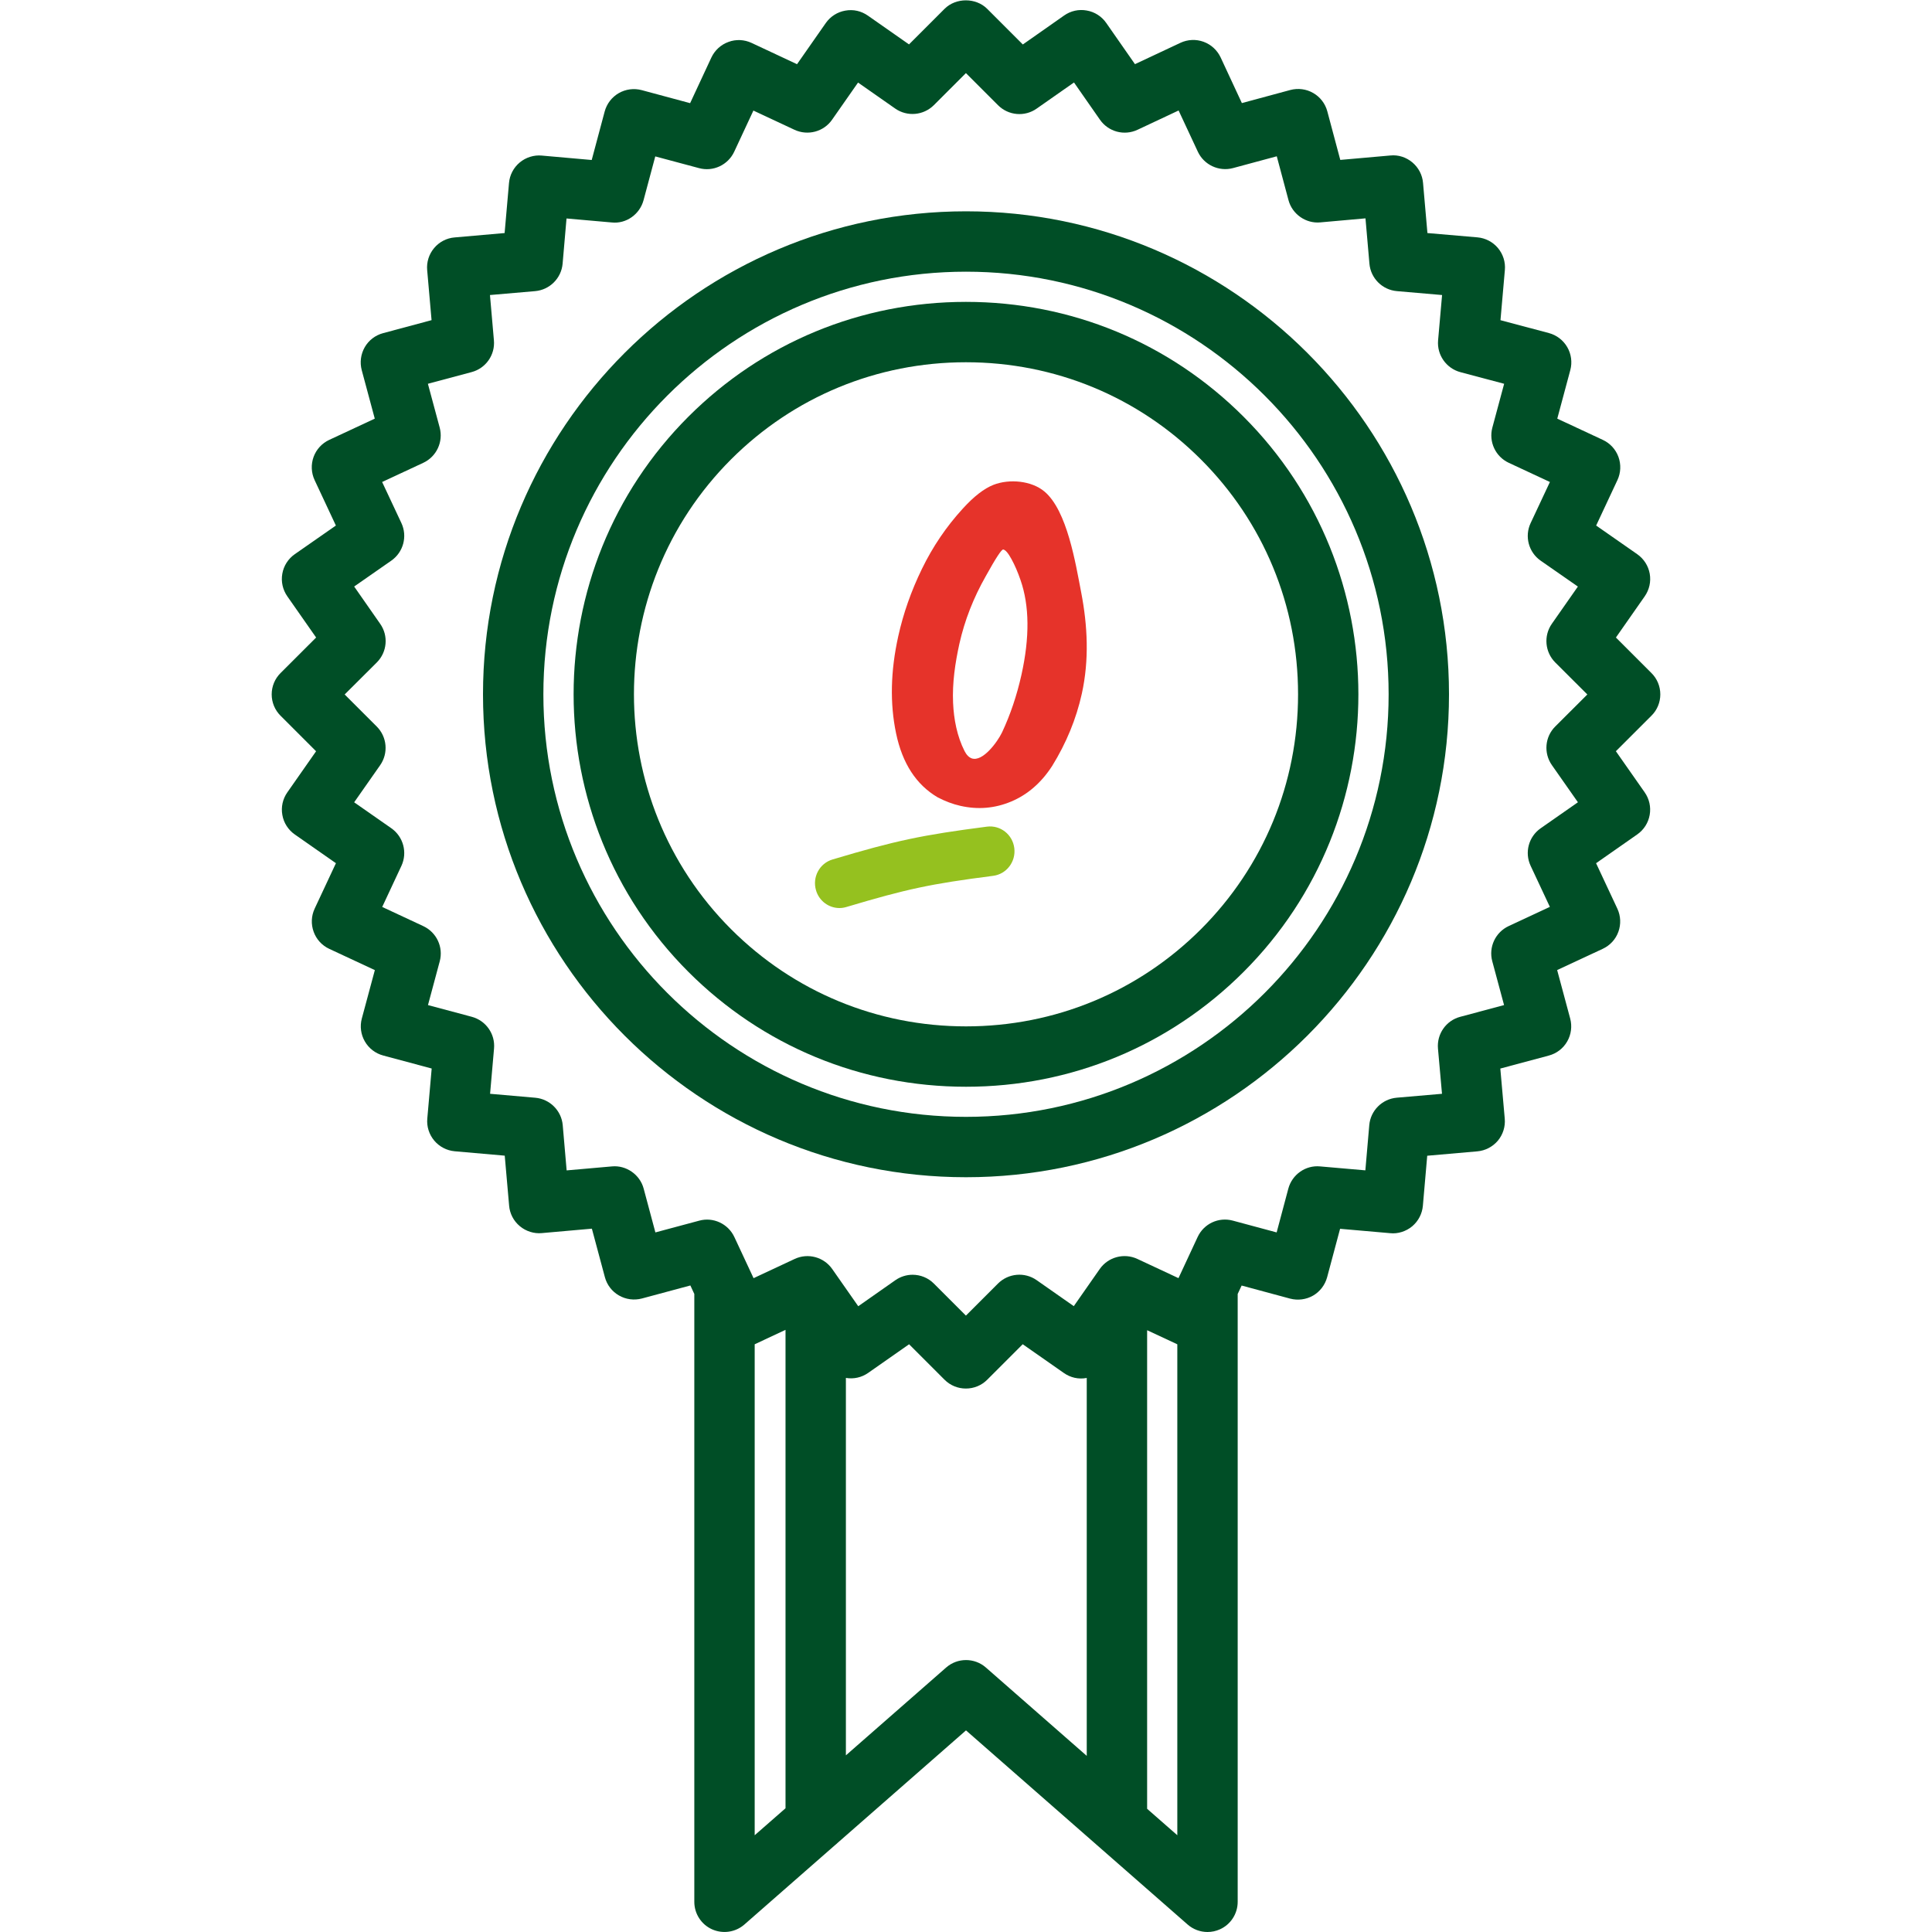 <svg xmlns="http://www.w3.org/2000/svg" fill="none" viewBox="0 0 48 48" height="48" width="48">
<g clip-path="url(#clip0_2270_4878)">
<path fill="#004E26" d="M41.25 17.252C41.25 17.052 41.171 16.861 41.029 16.721L40.147 15.839L40.863 14.815C40.977 14.651 41.022 14.45 40.987 14.253C40.952 14.057 40.84 13.883 40.677 13.769L39.656 13.057L40.185 11.927C40.269 11.746 40.278 11.54 40.21 11.352C40.142 11.165 40.003 11.013 39.822 10.929L38.69 10.401L39.014 9.194C39.065 9.002 39.038 8.797 38.938 8.624C38.838 8.452 38.674 8.326 38.482 8.275L37.279 7.955L37.388 6.709C37.406 6.511 37.343 6.314 37.216 6.162C37.088 6.01 36.904 5.914 36.706 5.897L35.464 5.79L35.355 4.545C35.339 4.347 35.242 4.163 35.09 4.035C34.937 3.907 34.741 3.842 34.542 3.863L33.299 3.973L32.977 2.767C32.926 2.575 32.8 2.41 32.627 2.311C32.455 2.211 32.248 2.185 32.057 2.236L30.854 2.561L30.326 1.426C30.241 1.246 30.089 1.106 29.902 1.038C29.715 0.97 29.509 0.979 29.327 1.064L28.198 1.594L27.484 0.57C27.37 0.406 27.196 0.295 26.999 0.261C26.801 0.225 26.602 0.27 26.438 0.385L25.412 1.105L24.527 0.22C24.246 -0.062 23.748 -0.062 23.467 0.22L22.584 1.103L21.562 0.388C21.399 0.274 21.202 0.227 21.001 0.264C20.805 0.298 20.631 0.409 20.516 0.573L19.802 1.595L18.672 1.066C18.491 0.982 18.284 0.972 18.098 1.042C17.911 1.109 17.759 1.249 17.674 1.429L17.146 2.563L15.942 2.239C15.75 2.188 15.545 2.215 15.373 2.314C15.2 2.414 15.075 2.578 15.023 2.77L14.701 3.975L13.458 3.865C13.266 3.847 13.063 3.91 12.911 4.038C12.759 4.165 12.663 4.349 12.646 4.547L12.537 5.79L11.294 5.899C11.096 5.915 10.912 6.011 10.785 6.164C10.657 6.316 10.595 6.514 10.613 6.711L10.722 7.954L9.518 8.277C9.325 8.328 9.161 8.454 9.062 8.626C8.963 8.799 8.936 9.004 8.987 9.196L9.311 10.401L8.179 10.929C7.999 11.013 7.859 11.165 7.791 11.352C7.723 11.54 7.732 11.746 7.816 11.927L8.345 13.057L7.323 13.769C7.16 13.883 7.048 14.057 7.014 14.254C6.979 14.45 7.024 14.651 7.138 14.815L7.854 15.839L6.971 16.721C6.829 16.861 6.75 17.052 6.75 17.252C6.75 17.451 6.829 17.642 6.97 17.782L7.853 18.665L7.138 19.687C7.024 19.85 6.979 20.051 7.015 20.248C7.049 20.444 7.16 20.617 7.324 20.732L8.346 21.446L7.817 22.576C7.733 22.757 7.724 22.963 7.793 23.151C7.86 23.338 8 23.49 8.18 23.574L9.313 24.102L8.989 25.306C8.938 25.498 8.965 25.703 9.065 25.875C9.164 26.047 9.329 26.173 9.521 26.224L10.725 26.547L10.616 27.791C10.598 27.988 10.661 28.185 10.788 28.337C10.915 28.489 11.099 28.585 11.297 28.603L12.54 28.712L12.649 29.954C12.665 30.152 12.761 30.336 12.914 30.463C13.066 30.592 13.272 30.655 13.461 30.636L14.705 30.526L15.028 31.73C15.079 31.922 15.205 32.087 15.377 32.185C15.549 32.285 15.755 32.311 15.947 32.261L17.152 31.937L17.25 32.148V47.25C17.25 47.545 17.422 47.812 17.69 47.933C17.959 48.053 18.272 48.008 18.494 47.814L20.742 45.845C20.767 45.824 20.791 45.806 20.814 45.782L24 42.991L29.506 47.814C29.645 47.936 29.822 48 30 48C30.105 48 30.21 47.978 30.31 47.933C30.578 47.812 30.75 47.545 30.75 47.25V32.148L30.848 31.939L32.053 32.264C32.245 32.314 32.45 32.288 32.623 32.189C32.794 32.09 32.92 31.925 32.972 31.733L33.294 30.529L34.539 30.638C34.729 30.659 34.934 30.594 35.087 30.466C35.239 30.337 35.334 30.154 35.351 29.956L35.459 28.714L36.703 28.605C36.901 28.588 37.085 28.492 37.214 28.34C37.341 28.187 37.403 27.99 37.385 27.792L37.275 26.548L38.48 26.225C38.673 26.174 38.837 26.048 38.936 25.876C39.036 25.703 39.062 25.498 39.011 25.306L38.687 24.101L39.82 23.573C40.001 23.489 40.141 23.337 40.208 23.15C40.276 22.963 40.267 22.756 40.183 22.576L39.654 21.446L40.677 20.731C40.84 20.617 40.952 20.443 40.986 20.246C41.021 20.05 40.976 19.849 40.862 19.686L40.146 18.664L41.029 17.782C41.171 17.642 41.25 17.451 41.25 17.252ZM18.75 33.398L19.516 33.04V44.926L18.75 45.596V33.398ZM23.506 41.43L21.016 43.611V34.234C21.213 34.267 21.407 34.222 21.567 34.111L22.586 33.398L23.467 34.279C23.608 34.42 23.797 34.498 23.997 34.498C24.197 34.498 24.387 34.42 24.527 34.279L25.409 33.397L26.432 34.112C26.595 34.226 26.793 34.273 26.993 34.236C26.995 34.235 26.998 34.234 27 34.233V43.624L24.494 41.429C24.212 41.182 23.788 41.182 23.506 41.43ZM28.5 44.939V33.049L29.25 33.399V45.596L28.5 44.939ZM38.556 19.009L39.203 19.932L38.278 20.578C37.978 20.787 37.873 21.181 38.028 21.511L38.506 22.531L37.483 23.008C37.153 23.162 36.98 23.53 37.075 23.882L37.368 24.971L36.28 25.262C35.927 25.355 35.694 25.689 35.726 26.052L35.826 27.175L34.701 27.272C34.339 27.304 34.05 27.592 34.019 27.955L33.922 29.077L32.798 28.979C32.438 28.944 32.102 29.18 32.008 29.532L31.718 30.619L30.629 30.326C30.274 30.23 29.908 30.404 29.755 30.733L29.279 31.755L28.256 31.277C27.927 31.124 27.532 31.229 27.323 31.528L26.678 32.451L25.755 31.805C25.457 31.596 25.052 31.633 24.795 31.889L23.998 32.686L23.203 31.891C23.059 31.746 22.867 31.671 22.673 31.671C22.524 31.671 22.374 31.716 22.244 31.807L21.323 32.453L20.676 31.528C20.467 31.23 20.074 31.124 19.744 31.278L18.722 31.756L18.692 31.691L18.245 30.734C18.091 30.404 17.72 30.231 17.372 30.327L16.283 30.619L15.992 29.532C15.899 29.18 15.556 28.945 15.203 28.979L14.078 29.078L13.981 27.955C13.949 27.593 13.661 27.305 13.299 27.273L12.176 27.175L12.274 26.052C12.307 25.69 12.073 25.356 11.721 25.262L10.633 24.971L10.925 23.884C11.02 23.532 10.847 23.164 10.518 23.01L9.496 22.533L9.973 21.512C10.127 21.181 10.021 20.787 9.723 20.578L8.799 19.933L9.445 19.011C9.653 18.713 9.617 18.308 9.361 18.051L8.563 17.254L9.361 16.459C9.619 16.201 9.655 15.796 9.445 15.498L8.799 14.572L9.722 13.929C10.021 13.72 10.127 13.326 9.973 12.996L9.494 11.975L10.517 11.498C10.846 11.344 11.018 10.976 10.924 10.623L10.631 9.535L11.719 9.244C12.07 9.15 12.304 8.817 12.271 8.454L12.173 7.33L13.296 7.233C13.658 7.201 13.946 6.913 13.978 6.551L14.075 5.428L15.199 5.527C15.557 5.566 15.895 5.325 15.989 4.973L16.28 3.886L17.367 4.177C17.718 4.273 18.087 4.099 18.241 3.77L18.718 2.747L19.74 3.225C20.07 3.378 20.465 3.274 20.673 2.974L21.318 2.051L22.241 2.697C22.538 2.905 22.943 2.869 23.201 2.613L23.998 1.816L24.796 2.614C25.054 2.872 25.459 2.908 25.756 2.698L26.683 2.049L27.328 2.974C27.536 3.273 27.929 3.381 28.262 3.224L29.282 2.745L29.76 3.769C29.913 4.097 30.283 4.27 30.634 4.176L31.721 3.883L32.012 4.972C32.105 5.324 32.447 5.559 32.803 5.525L33.925 5.425L34.023 6.551C34.054 6.913 34.343 7.202 34.706 7.233L35.828 7.33L35.729 8.455C35.697 8.818 35.932 9.152 36.283 9.246L37.37 9.535L37.077 10.624C36.983 10.976 37.155 11.344 37.484 11.498L38.507 11.975L38.027 12.998C37.873 13.328 37.979 13.723 38.279 13.931L39.202 14.573L38.555 15.498C38.347 15.796 38.383 16.201 38.64 16.459L39.437 17.254L38.639 18.05C38.383 18.305 38.347 18.71 38.556 19.009Z"></path>
<path fill="#004E26" d="M24 5.25C17.384 5.25 12 10.633 12 17.25C12 23.866 17.384 29.248 24 29.248C30.616 29.248 36 23.866 36 17.25C36 10.633 30.616 5.25 24 5.25ZM24 27.748C18.21 27.748 13.5 23.039 13.5 17.25C13.5 11.46 18.21 6.75 24 6.75C29.79 6.75 34.5 11.46 34.5 17.25C34.5 23.039 29.79 27.748 24 27.748Z"></path>
<path fill="#004E26" d="M23.998 7.5C21.391 7.5 18.943 8.513 17.103 10.352C13.3 14.155 13.301 20.344 17.104 24.147C18.944 25.986 21.392 27 24.001 27C26.608 27 29.057 25.986 30.897 24.146C34.7 20.344 34.699 14.156 30.896 10.353C29.056 8.513 26.607 7.5 23.998 7.5ZM29.837 23.086C28.28 24.642 26.207 25.5 24.001 25.5C21.794 25.5 19.721 24.642 18.164 23.086C14.946 19.867 14.946 14.631 18.163 11.413C19.72 9.857 21.792 9 23.998 9C26.206 9 28.279 9.857 29.836 11.414C31.392 12.97 32.25 15.043 32.25 17.25C32.25 19.456 31.393 21.529 29.837 23.086Z"></path>
<path fill="#E6332A" d="M26.863 14.724C27.021 15.546 27.063 16.395 26.878 17.233C26.739 17.862 26.492 18.462 26.14 19.031C25.87 19.448 25.532 19.741 25.125 19.913C24.718 20.084 24.298 20.12 23.861 20.021C23.669 19.978 23.48 19.906 23.293 19.808C22.762 19.494 22.419 18.966 22.263 18.221C22.107 17.477 22.125 16.672 22.317 15.807C22.442 15.241 22.638 14.683 22.906 14.132C23.174 13.581 23.512 13.082 23.92 12.637C24.195 12.334 24.449 12.137 24.684 12.045C25.076 11.892 25.631 11.941 25.953 12.215C26.513 12.69 26.721 13.988 26.863 14.724V14.724ZM24.143 18.842C24.419 18.934 24.784 18.428 24.895 18.197C25.101 17.759 25.263 17.28 25.378 16.764C25.584 15.836 25.577 15.051 25.355 14.412C25.287 14.214 25.212 14.041 25.131 13.893C25.05 13.744 24.983 13.664 24.926 13.652C24.886 13.643 24.742 13.862 24.495 14.308C24.183 14.856 23.965 15.418 23.836 15.993C23.731 16.469 23.657 16.967 23.679 17.461C23.697 17.871 23.778 18.294 23.965 18.662C24.017 18.763 24.078 18.819 24.144 18.842H24.143Z"></path>
<path fill="#95C11F" d="M20.856 22.56C20.593 22.56 20.35 22.386 20.273 22.117C20.178 21.79 20.362 21.448 20.685 21.353C22.258 20.883 22.904 20.747 24.519 20.538C24.853 20.494 25.158 20.733 25.2 21.071C25.242 21.409 25.007 21.718 24.673 21.76C23.12 21.96 22.541 22.083 21.029 22.534C20.972 22.551 20.914 22.56 20.857 22.56H20.856Z"></path>
</g>
<defs>
<clipPath id="clip0_2270_4878">
<rect fill="white" height="48" width="48"></rect>
</clipPath>
</defs>
</svg>
